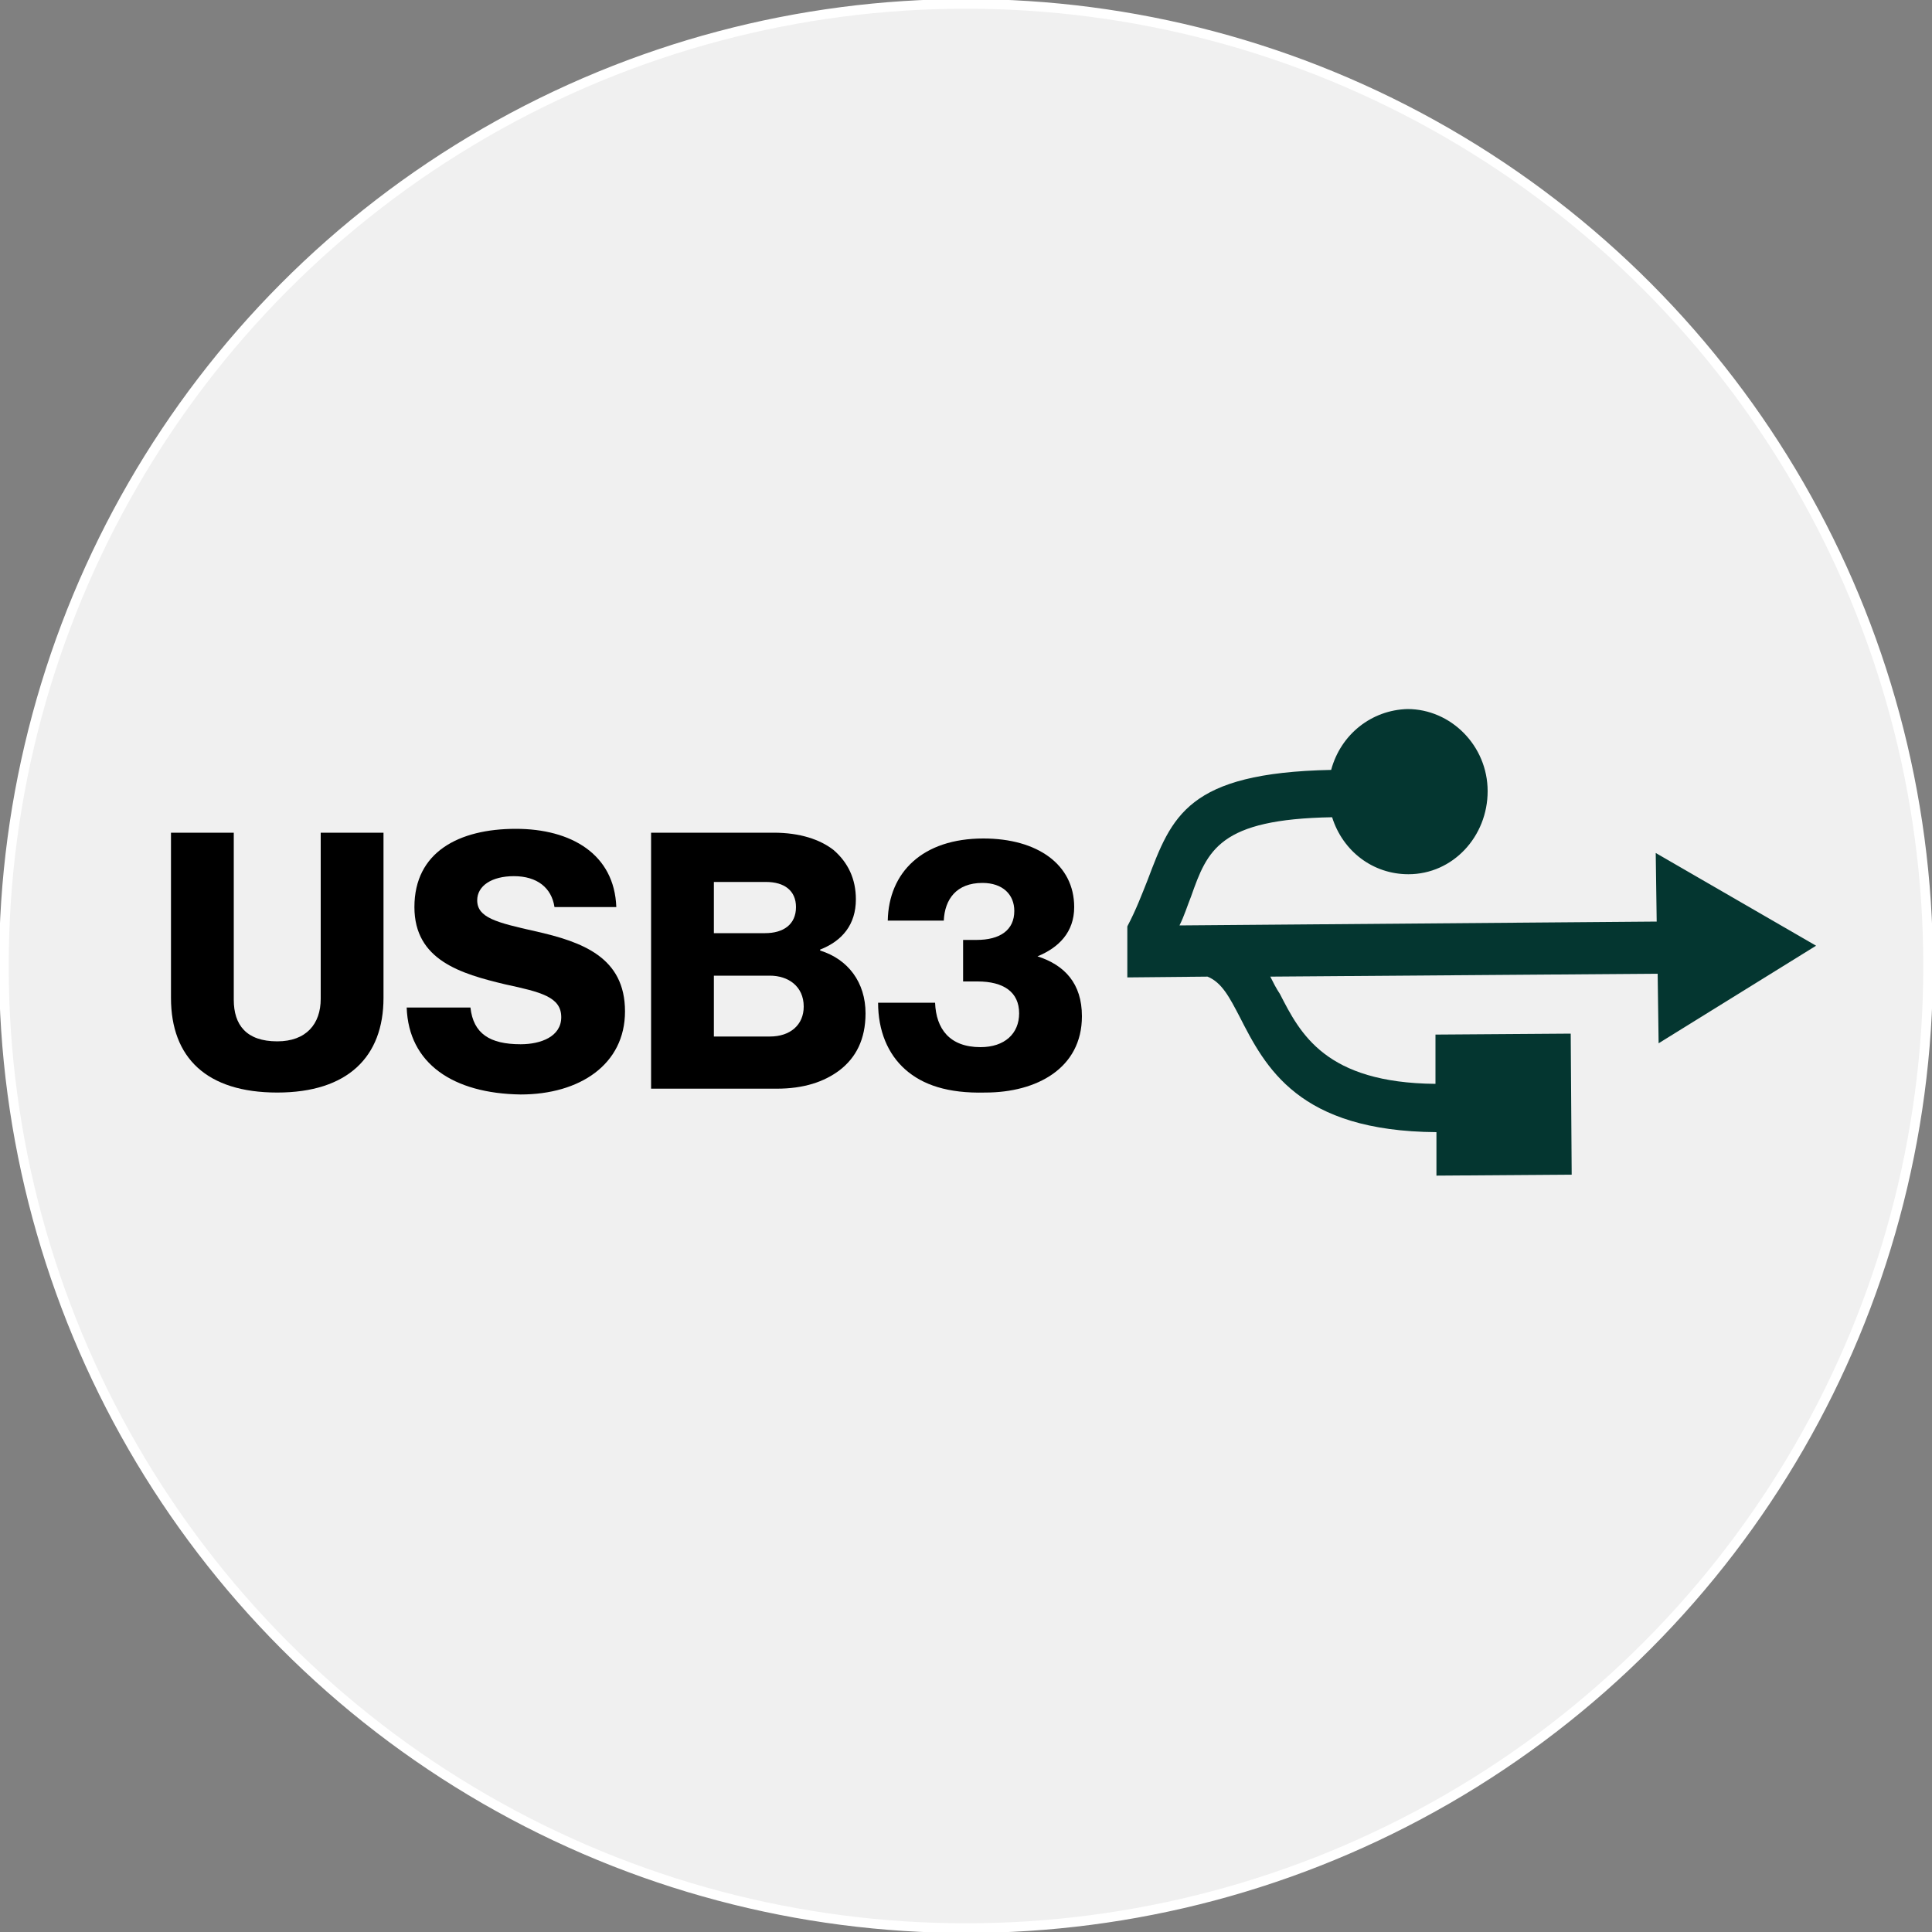 <?xml version="1.0" encoding="utf-8"?>
<!-- Generator: Adobe Illustrator 27.1.1, SVG Export Plug-In . SVG Version: 6.00 Build 0)  -->
<svg version="1.1" id="Layer_1" xmlns="http://www.w3.org/2000/svg" xmlns:xlink="http://www.w3.org/1999/xlink" x="0px" y="0px"
	 viewBox="0 0 200 200" style="enable-background:new 0 0 200 200;" xml:space="preserve">
<rect x="0" y="0" width="200" height="200" fill="#808080" stroke="none"/>
<style type="text/css">
	.st0{fill:#F0F0F0;stroke:#FFFFFF;stroke-miterlimit:10;}
	.st1{fill:#043630;}
	.st2{fill:#F0F0F0;}
</style>
<circle class="st0" cx="100" cy="100" r="99.6"/>
<path class="st1" d="M171.4,88.3l16.6,9.6L171.7,108l-0.1-7.2l-40.1,0.3c0.3,0.6,0.6,1.2,1,1.8c2.1,4.1,4.7,9.2,16.1,9.3l0-5.1
	l14-0.1l0.1,14.6l-14,0.1l0-4.5c-14.3-0.1-17.7-6.7-20.4-12c-1-1.9-1.8-3.5-3.3-4.1l-21,0.2c-0.9,3.8-4.2,6.4-7.9,6.4
	c-4.6,0.1-8.3-3.7-8.4-8.5c0,0,0,0,0,0c-0.1-4.7,3.6-8.6,8.2-8.7c0,0,0,0,0,0c3.5,0,6.6,2.2,7.8,5.5l13-0.1c0.9-1.7,1.5-3.3,2.1-4.8
	c2.5-6.6,4.1-11.1,19-11.4c1-3.7,4.2-6.2,7.9-6.3c4.5,0,8.3,3.8,8.3,8.5s-3.6,8.6-8.2,8.6c-3.7,0-6.8-2.4-7.9-5.9
	c-11.7,0.2-12.9,3.4-14.6,8.2c-0.4,1-0.7,2-1.2,3l49.4-0.4L171.4,88.3L171.4,88.3z"/>
<ellipse class="st2" cx="95.7" cy="99.6" rx="9" ry="9.6"/>
<rect x="102.5" y="86.8" class="st2" width="14.2" height="22.4"/>
<g>
	<path d="M17.7,103.3V86.2h6.5v17.3c0,2.6,1.3,4.3,4.5,4.3c3,0,4.5-1.8,4.5-4.4V86.2h6.5v17.1c0,6.1-3.7,9.8-11,9.8
		C21.4,113.1,17.7,109.5,17.7,103.3z"/>
	<path d="M42.1,104.3h6.6c0.3,2.7,2,3.8,5.2,3.8c2.1,0,4.2-0.8,4.2-2.8c0-2.1-2.1-2.6-5.8-3.4c-4.6-1.1-9.4-2.5-9.4-8
		c0-5.7,4.6-8.1,10.5-8.1c5.7,0,10.2,2.6,10.4,8.1h-6.4c-0.3-2-1.8-3.2-4.2-3.2c-2.3,0-3.8,1-3.8,2.5c0,1.8,2,2.3,6,3.2
		c4.9,1.1,9.3,2.7,9.3,8.3c0,5.5-4.7,8.6-10.8,8.6C46.9,113.2,42.3,110.1,42.1,104.3z"/>
	<path d="M67.4,86.2h12.7c2.7,0,4.8,0.7,6.2,1.8c1.5,1.3,2.3,3,2.3,5.1c0,2.6-1.4,4.3-3.7,5.2v0.1c2.9,0.9,4.7,3.3,4.7,6.5
		c0,2.7-1,4.6-2.7,5.9c-1.6,1.2-3.7,1.9-6.5,1.9h-13V86.2z M79.2,96.6c1.9,0,3.2-0.9,3.2-2.7c0-1.7-1.2-2.6-3.1-2.6h-5.4v5.3H79.2z
		 M79.7,107.3c2.1,0,3.5-1.2,3.5-3.1c0-2.1-1.6-3.2-3.5-3.2h-5.8v6.3H79.7z"/>
	<path d="M93.7,110.7c-1.8-1.6-2.8-4-2.8-6.9h5.9c0.1,2.7,1.5,4.6,4.7,4.6c2.5,0,4-1.4,4-3.5c0-2.2-1.6-3.3-4.3-3.3h-1.5v-4.3h1.4
		c2.4,0,3.9-1,3.9-3c0-1.7-1.2-2.9-3.3-2.9c-2.7,0-3.9,1.7-4,3.9h-5.8c0.1-5,3.6-8.5,9.9-8.5c5.6,0,9.4,2.7,9.4,7.1
		c0,2.6-1.6,4.2-3.8,5.1V99c2.8,0.9,4.6,2.8,4.6,6.2c0,5.4-4.7,7.9-10,7.9C98.1,113.2,95.5,112.3,93.7,110.7z"/>
</g>
</svg>
